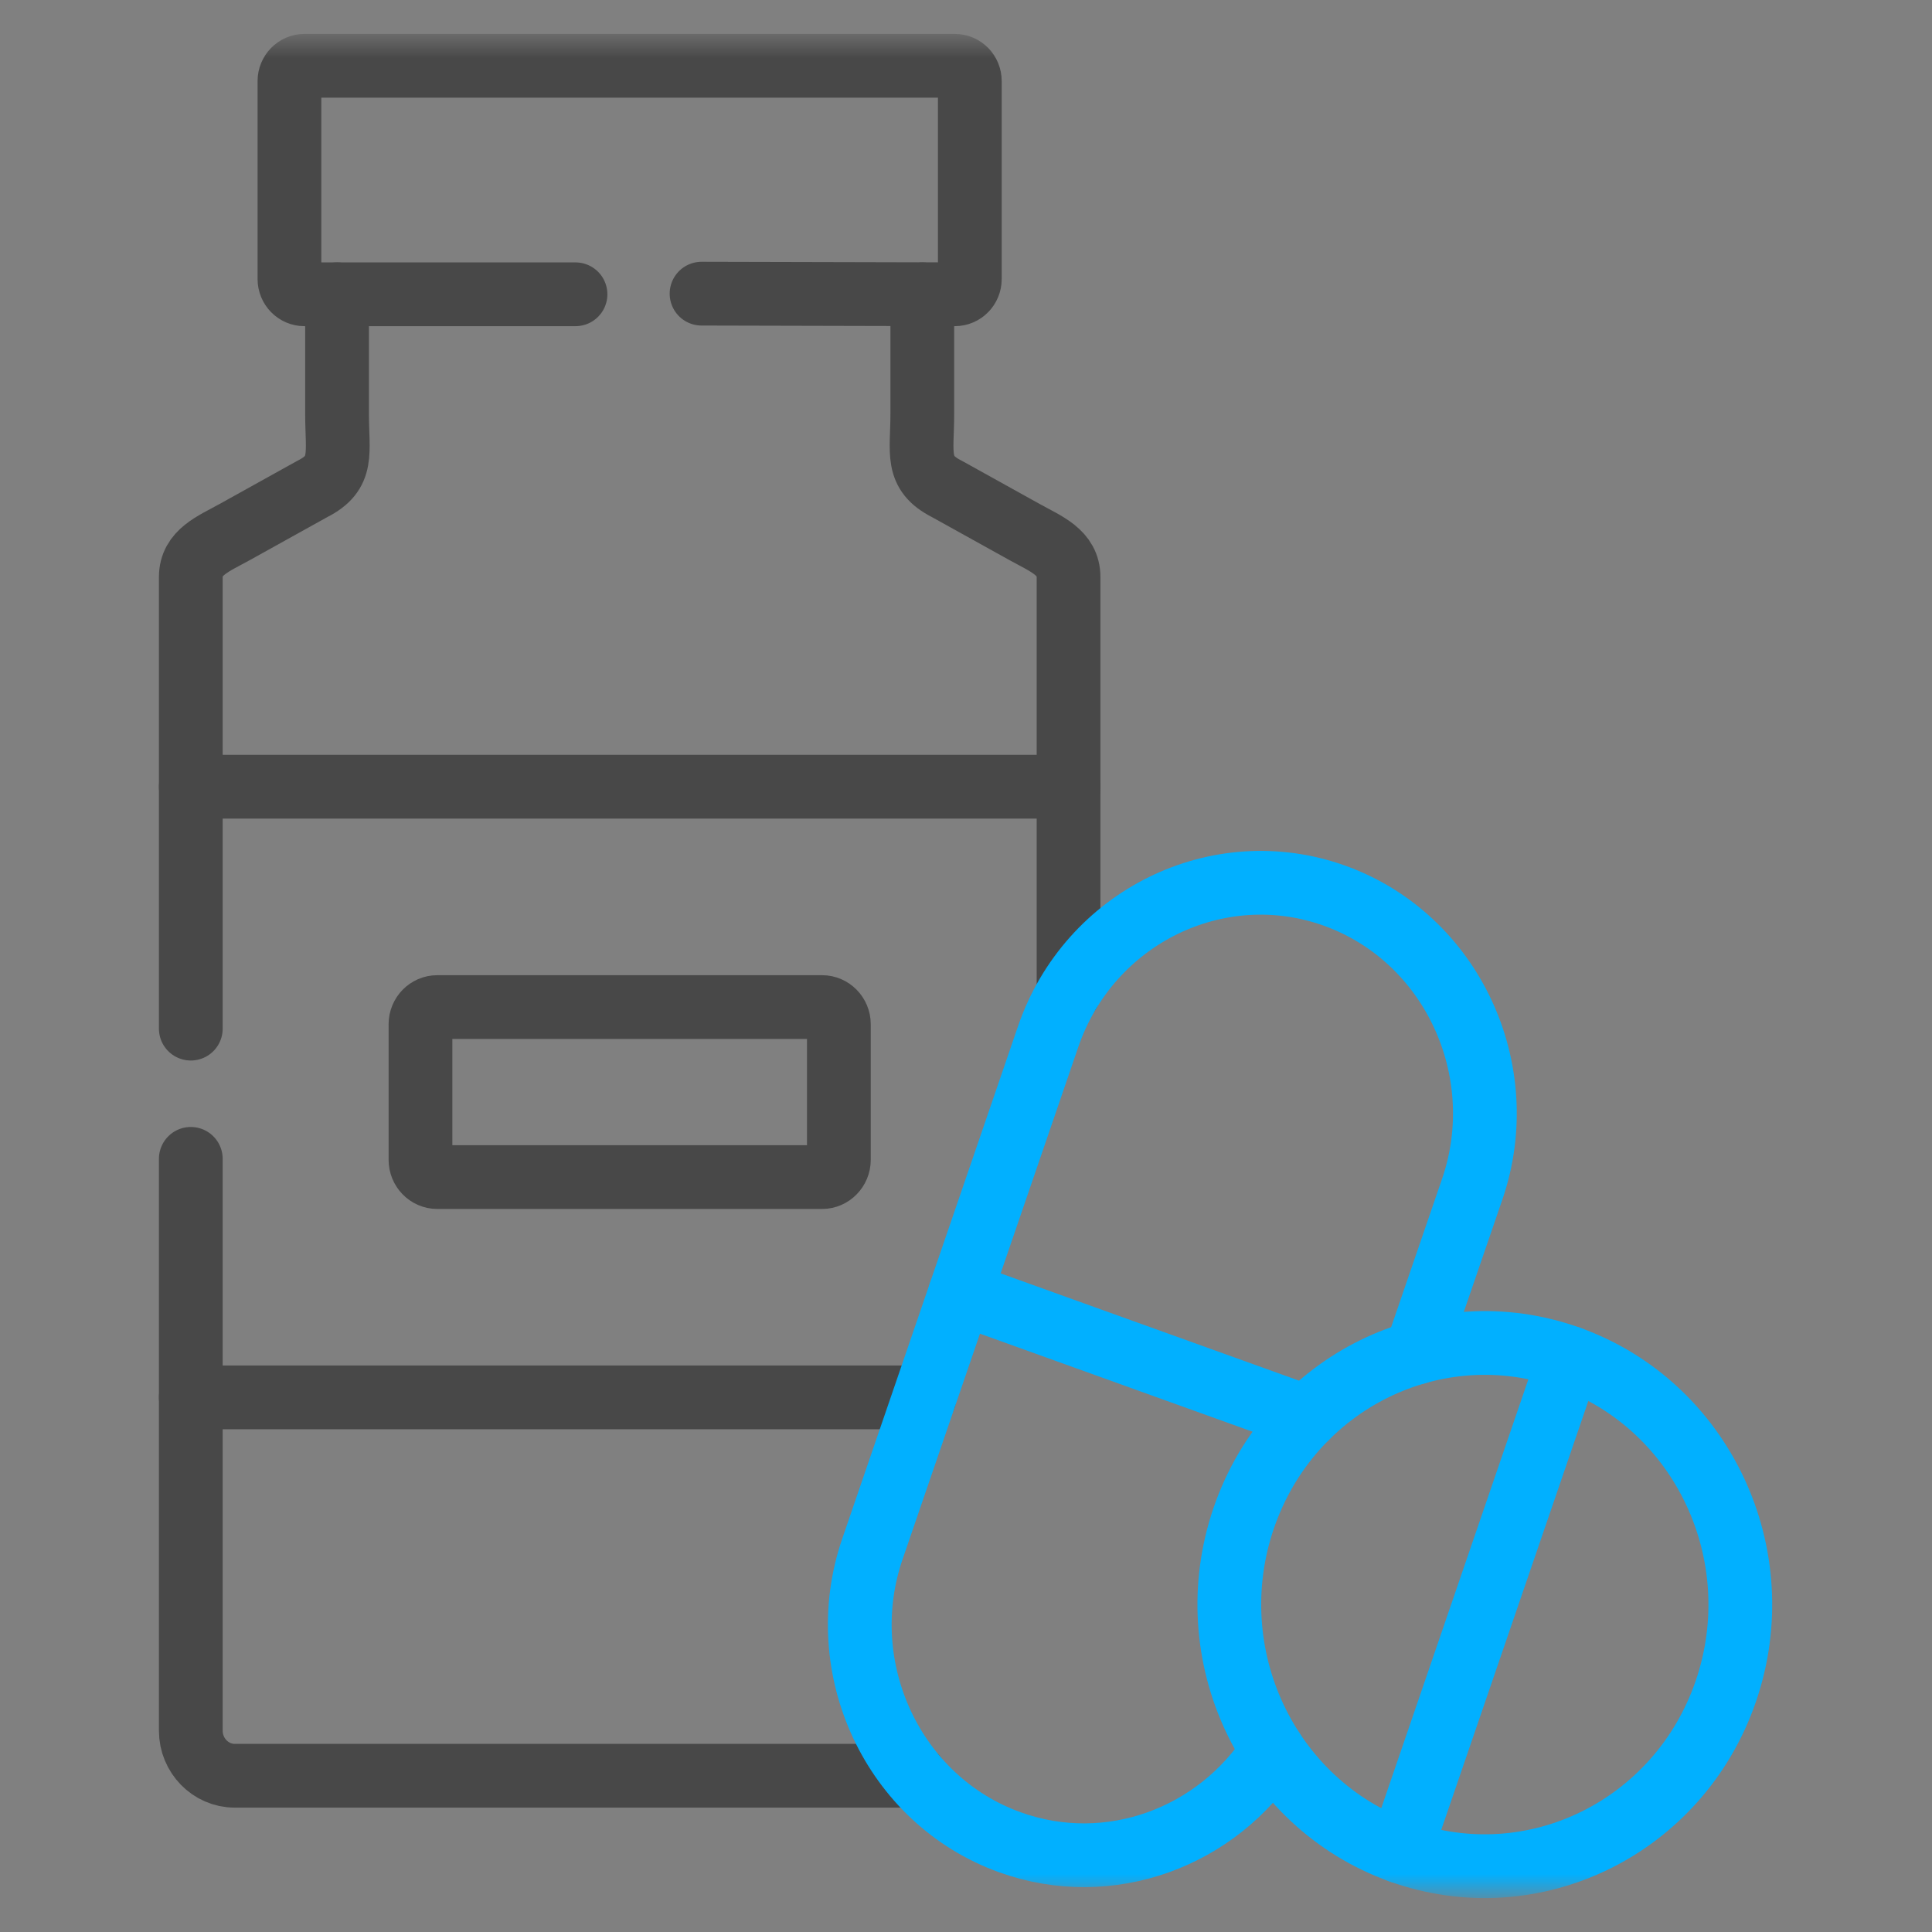 <svg width="50" height="50" viewBox="0 0 50 50" fill="none" xmlns="http://www.w3.org/2000/svg">
<rect x="0" y="0" width="50" height="50" fill="#808080" stroke="none"/>
<mask id="mask0_220_945" style="mask-type:luminance" maskUnits="userSpaceOnUse" x="1" y="1" width="48" height="48">
<path d="M1 1H49V49H1V1Z" fill="white"/>
</mask>
<g mask="url(#mask0_220_945)">
<path d="M36.236 47.914C32.793 46.674 30.981 42.809 32.189 39.284C33.4 35.756 37.174 33.901 40.617 35.14C44.063 36.38 45.874 40.242 44.664 43.77C43.453 47.295 39.681 49.15 36.236 47.914Z" stroke="#01B0FF" stroke-width="1.65" stroke-miterlimit="10" stroke-linecap="round" stroke-linejoin="round"/>
<path d="M40.617 35.14L36.236 47.914" stroke="#01B0FF" stroke-width="1.65" stroke-miterlimit="10" stroke-linecap="round" stroke-linejoin="round"/>
<path fill-rule="evenodd" clip-rule="evenodd" d="M24.853 33.456L33.812 36.678Z" fill="white"/>
<path d="M24.853 33.456L33.812 36.678" stroke="#01B0FF" stroke-width="1.65" stroke-miterlimit="10" stroke-linecap="round" stroke-linejoin="round"/>
<path d="M4.938 20.36H27.654M23.923 36.164H4.938" stroke="#484848" stroke-width="1.65" stroke-miterlimit="10" stroke-linecap="round" stroke-linejoin="round"/>
<path d="M11.316 26.063H21.276C21.513 26.063 21.71 26.262 21.71 26.507V30.016C21.71 30.262 21.513 30.463 21.276 30.463H11.316C11.076 30.463 10.882 30.262 10.882 30.016V26.507C10.882 26.262 11.076 26.063 11.316 26.063Z" stroke="#484848" stroke-width="1.65" stroke-miterlimit="10" stroke-linecap="round" stroke-linejoin="round"/>
<path d="M18.156 7.6L24.713 7.616C24.926 7.616 25.099 7.44 25.099 7.222V2.098C25.099 1.88 24.926 1.703 24.713 1.703H7.876C7.666 1.703 7.491 1.88 7.491 2.098V7.222C7.491 7.44 7.666 7.616 7.876 7.616H14.894" stroke="#484848" stroke-width="1.65" stroke-miterlimit="10" stroke-linecap="round" stroke-linejoin="round"/>
<path d="M23.869 7.616V10.717C23.869 11.724 23.68 12.235 24.503 12.652L26.517 13.77C27.067 14.076 27.654 14.294 27.654 14.935V25.69M4.938 26.621V14.935C4.938 14.294 5.522 14.076 6.073 13.77L8.086 12.652C8.911 12.235 8.723 11.724 8.723 10.717V7.616M23.672 45.956H16.296H8.723H6.073C5.45 45.956 4.938 45.432 4.938 44.791V29.991" stroke="#484848" stroke-width="1.65" stroke-miterlimit="10" stroke-linecap="round" stroke-linejoin="round"/>
<path d="M36.648 35.008L38.102 30.773C39.161 27.684 37.56 24.266 34.54 23.181C31.523 22.096 28.186 23.736 27.126 26.828L22.578 40.087C21.518 43.176 23.12 46.594 26.139 47.679C28.711 48.604 31.512 47.549 32.941 45.305" stroke="#01B0FF" stroke-width="1.65" stroke-miterlimit="10" stroke-linecap="round" stroke-linejoin="round"/>
</g>
</svg>
